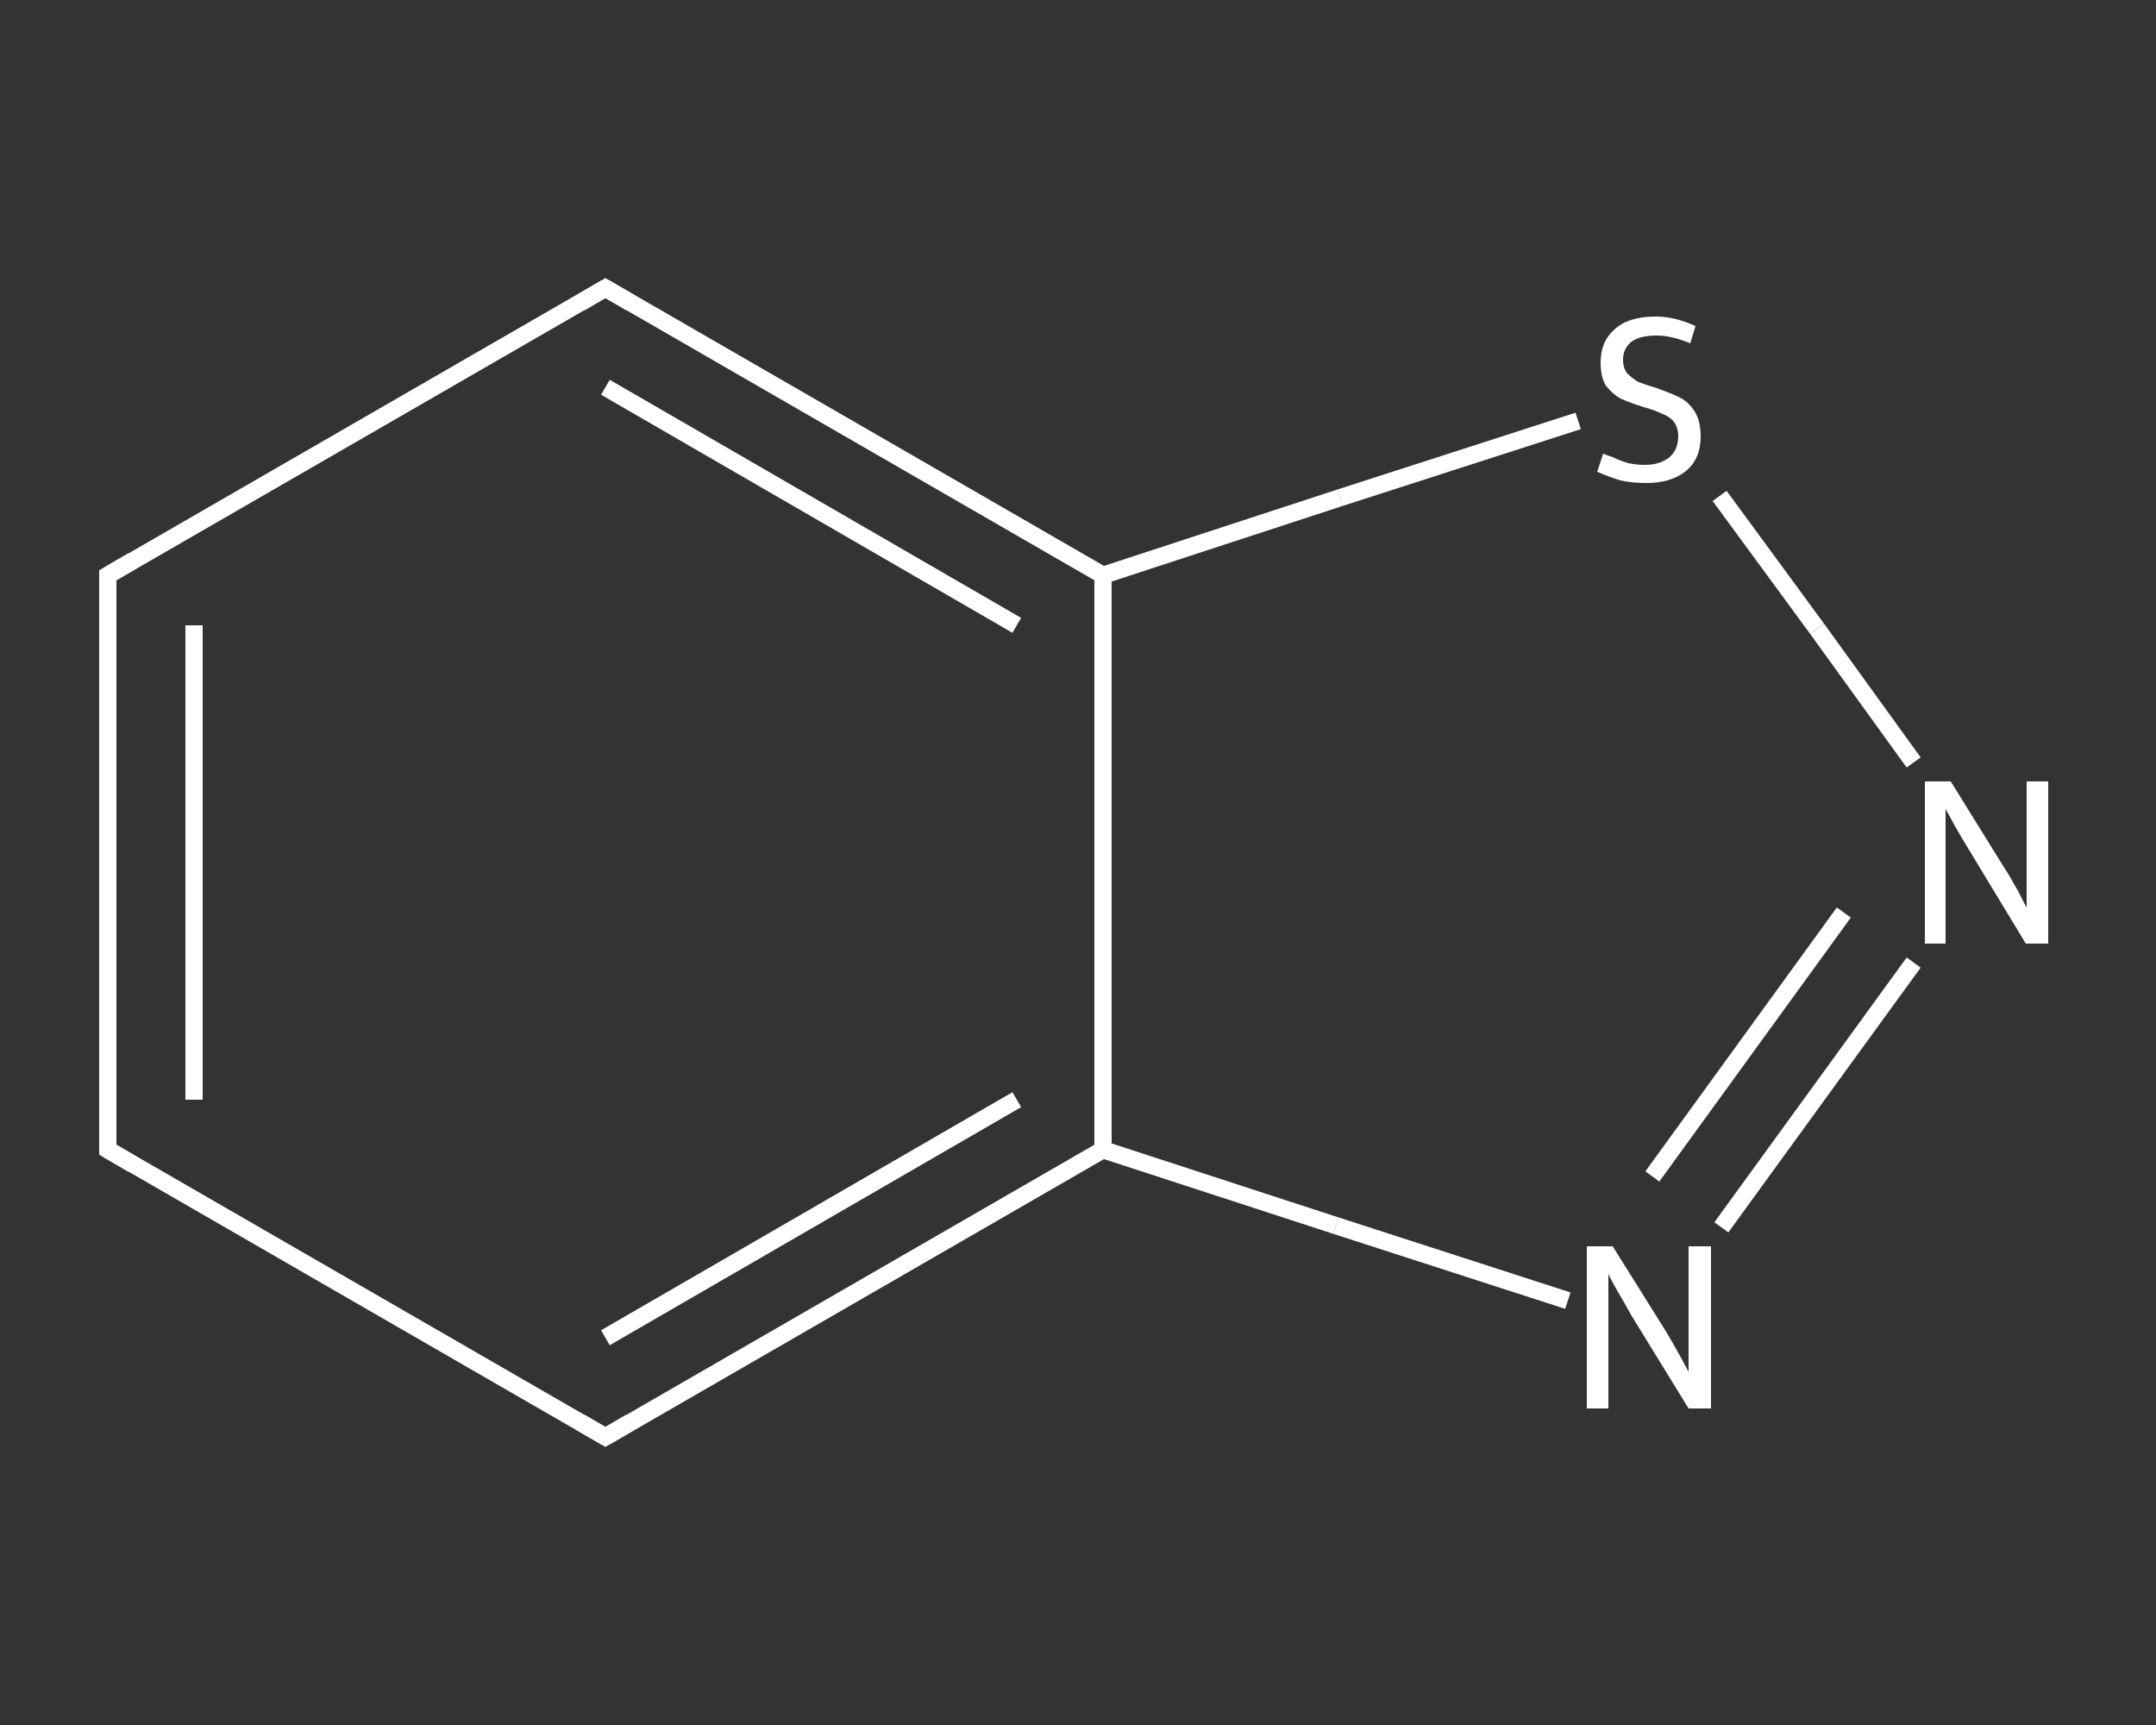 <?xml version='1.0' encoding='iso-8859-1'?>
<svg version='1.1' baseProfile='full'
              xmlns='http://www.w3.org/2000/svg'
                      xmlns:rdkit='http://www.rdkit.org/xml'
                      xmlns:xlink='http://www.w3.org/1999/xlink'
                  xml:space='preserve'
width='250px' height='200px' viewBox='0 0 250 200'>
<rect x="0" y="0" width="250" height="200" fill="#333333" stroke="none"/>
<!-- END OF HEADER -->
<rect style='opacity:1.0;fill:transparent;stroke:none' width='250.0' height='200.0' x='0.0' y='0.0'> </rect>
<path class='bond-0 atom-0 atom-1' d='M 12.5,133.3 L 12.5,66.7' style='fill:none;fill-rule:evenodd;stroke:#FFFFFF;stroke-width:2.0px;stroke-linecap:butt;stroke-linejoin:miter;stroke-opacity:1' />
<path class='bond-0 atom-0 atom-1' d='M 22.5,127.5 L 22.5,72.5' style='fill:none;fill-rule:evenodd;stroke:#FFFFFF;stroke-width:2.0px;stroke-linecap:butt;stroke-linejoin:miter;stroke-opacity:1' />
<path class='bond-1 atom-1 atom-2' d='M 12.5,66.7 L 70.2,33.4' style='fill:none;fill-rule:evenodd;stroke:#FFFFFF;stroke-width:2.0px;stroke-linecap:butt;stroke-linejoin:miter;stroke-opacity:1' />
<path class='bond-2 atom-2 atom-3' d='M 70.2,33.4 L 127.9,66.7' style='fill:none;fill-rule:evenodd;stroke:#FFFFFF;stroke-width:2.0px;stroke-linecap:butt;stroke-linejoin:miter;stroke-opacity:1' />
<path class='bond-2 atom-2 atom-3' d='M 70.2,44.9 L 117.9,72.5' style='fill:none;fill-rule:evenodd;stroke:#FFFFFF;stroke-width:2.0px;stroke-linecap:butt;stroke-linejoin:miter;stroke-opacity:1' />
<path class='bond-3 atom-3 atom-4' d='M 127.9,66.7 L 155.4,57.7' style='fill:none;fill-rule:evenodd;stroke:#FFFFFF;stroke-width:2.0px;stroke-linecap:butt;stroke-linejoin:miter;stroke-opacity:1' />
<path class='bond-3 atom-3 atom-4' d='M 155.4,57.7 L 183.0,48.8' style='fill:none;fill-rule:evenodd;stroke:#FFFFFF;stroke-width:2.0px;stroke-linecap:butt;stroke-linejoin:miter;stroke-opacity:1' />
<path class='bond-4 atom-4 atom-5' d='M 199.4,57.5 L 210.7,72.9' style='fill:none;fill-rule:evenodd;stroke:#FFFFFF;stroke-width:2.0px;stroke-linecap:butt;stroke-linejoin:miter;stroke-opacity:1' />
<path class='bond-4 atom-4 atom-5' d='M 210.7,72.9 L 221.9,88.4' style='fill:none;fill-rule:evenodd;stroke:#FFFFFF;stroke-width:2.0px;stroke-linecap:butt;stroke-linejoin:miter;stroke-opacity:1' />
<path class='bond-5 atom-5 atom-6' d='M 221.9,111.6 L 199.6,142.3' style='fill:none;fill-rule:evenodd;stroke:#FFFFFF;stroke-width:2.0px;stroke-linecap:butt;stroke-linejoin:miter;stroke-opacity:1' />
<path class='bond-5 atom-5 atom-6' d='M 213.8,105.8 L 191.6,136.4' style='fill:none;fill-rule:evenodd;stroke:#FFFFFF;stroke-width:2.0px;stroke-linecap:butt;stroke-linejoin:miter;stroke-opacity:1' />
<path class='bond-6 atom-6 atom-7' d='M 181.8,150.8 L 154.9,142.1' style='fill:none;fill-rule:evenodd;stroke:#FFFFFF;stroke-width:2.0px;stroke-linecap:butt;stroke-linejoin:miter;stroke-opacity:1' />
<path class='bond-6 atom-6 atom-7' d='M 154.9,142.1 L 127.9,133.3' style='fill:none;fill-rule:evenodd;stroke:#FFFFFF;stroke-width:2.0px;stroke-linecap:butt;stroke-linejoin:miter;stroke-opacity:1' />
<path class='bond-7 atom-7 atom-8' d='M 127.9,133.3 L 70.2,166.6' style='fill:none;fill-rule:evenodd;stroke:#FFFFFF;stroke-width:2.0px;stroke-linecap:butt;stroke-linejoin:miter;stroke-opacity:1' />
<path class='bond-7 atom-7 atom-8' d='M 117.9,127.5 L 70.2,155.1' style='fill:none;fill-rule:evenodd;stroke:#FFFFFF;stroke-width:2.0px;stroke-linecap:butt;stroke-linejoin:miter;stroke-opacity:1' />
<path class='bond-8 atom-8 atom-0' d='M 70.2,166.6 L 12.5,133.3' style='fill:none;fill-rule:evenodd;stroke:#FFFFFF;stroke-width:2.0px;stroke-linecap:butt;stroke-linejoin:miter;stroke-opacity:1' />
<path class='bond-9 atom-7 atom-3' d='M 127.9,133.3 L 127.9,66.7' style='fill:none;fill-rule:evenodd;stroke:#FFFFFF;stroke-width:2.0px;stroke-linecap:butt;stroke-linejoin:miter;stroke-opacity:1' />
<path d='M 12.5,130.0 L 12.5,133.3 L 15.4,135.0' style='fill:none;stroke:#FFFFFF;stroke-width:2.0px;stroke-linecap:butt;stroke-linejoin:miter;stroke-opacity:1;' />
<path d='M 12.5,70.0 L 12.5,66.7 L 15.4,65.0' style='fill:none;stroke:#FFFFFF;stroke-width:2.0px;stroke-linecap:butt;stroke-linejoin:miter;stroke-opacity:1;' />
<path d='M 67.3,35.1 L 70.2,33.4 L 73.1,35.1' style='fill:none;stroke:#FFFFFF;stroke-width:2.0px;stroke-linecap:butt;stroke-linejoin:miter;stroke-opacity:1;' />
<path d='M 73.1,164.9 L 70.2,166.6 L 67.3,164.9' style='fill:none;stroke:#FFFFFF;stroke-width:2.0px;stroke-linecap:butt;stroke-linejoin:miter;stroke-opacity:1;' />
<path class='atom-4' d='M 185.9 52.6
Q 186.1 52.7, 187.0 53.0
Q 187.8 53.4, 188.8 53.7
Q 189.8 53.9, 190.7 53.9
Q 192.5 53.9, 193.6 53.0
Q 194.6 52.1, 194.6 50.6
Q 194.6 49.6, 194.1 48.9
Q 193.6 48.3, 192.8 48.0
Q 192.0 47.6, 190.6 47.2
Q 189.0 46.7, 187.9 46.2
Q 187.0 45.7, 186.2 44.7
Q 185.6 43.7, 185.6 42.0
Q 185.6 39.6, 187.2 38.2
Q 188.8 36.7, 192.0 36.7
Q 194.2 36.7, 196.6 37.8
L 196.0 39.8
Q 193.8 38.9, 192.1 38.9
Q 190.2 38.9, 189.2 39.6
Q 188.2 40.4, 188.2 41.7
Q 188.2 42.7, 188.7 43.3
Q 189.3 43.9, 190.0 44.3
Q 190.8 44.6, 192.1 45.0
Q 193.8 45.6, 194.8 46.1
Q 195.8 46.6, 196.5 47.7
Q 197.2 48.8, 197.2 50.6
Q 197.2 53.2, 195.5 54.6
Q 193.8 56.0, 190.9 56.0
Q 189.2 56.0, 187.9 55.7
Q 186.6 55.3, 185.2 54.7
L 185.9 52.6
' fill='#FFFFFF'/>
<path class='atom-5' d='M 226.2 90.6
L 232.4 100.6
Q 233.0 101.5, 234.0 103.3
Q 234.9 105.1, 235.0 105.2
L 235.0 90.6
L 237.5 90.6
L 237.5 109.4
L 234.9 109.4
L 228.3 98.5
Q 227.5 97.2, 226.7 95.8
Q 225.9 94.3, 225.6 93.8
L 225.6 109.4
L 223.2 109.4
L 223.2 90.6
L 226.2 90.6
' fill='#FFFFFF'/>
<path class='atom-6' d='M 187.0 144.5
L 193.2 154.4
Q 193.8 155.4, 194.8 157.2
Q 195.8 159.0, 195.8 159.1
L 195.8 144.5
L 198.4 144.5
L 198.4 163.3
L 195.8 163.3
L 189.1 152.4
Q 188.4 151.1, 187.5 149.6
Q 186.7 148.2, 186.5 147.7
L 186.5 163.3
L 184.0 163.3
L 184.0 144.5
L 187.0 144.5
' fill='#FFFFFF'/>
</svg>
